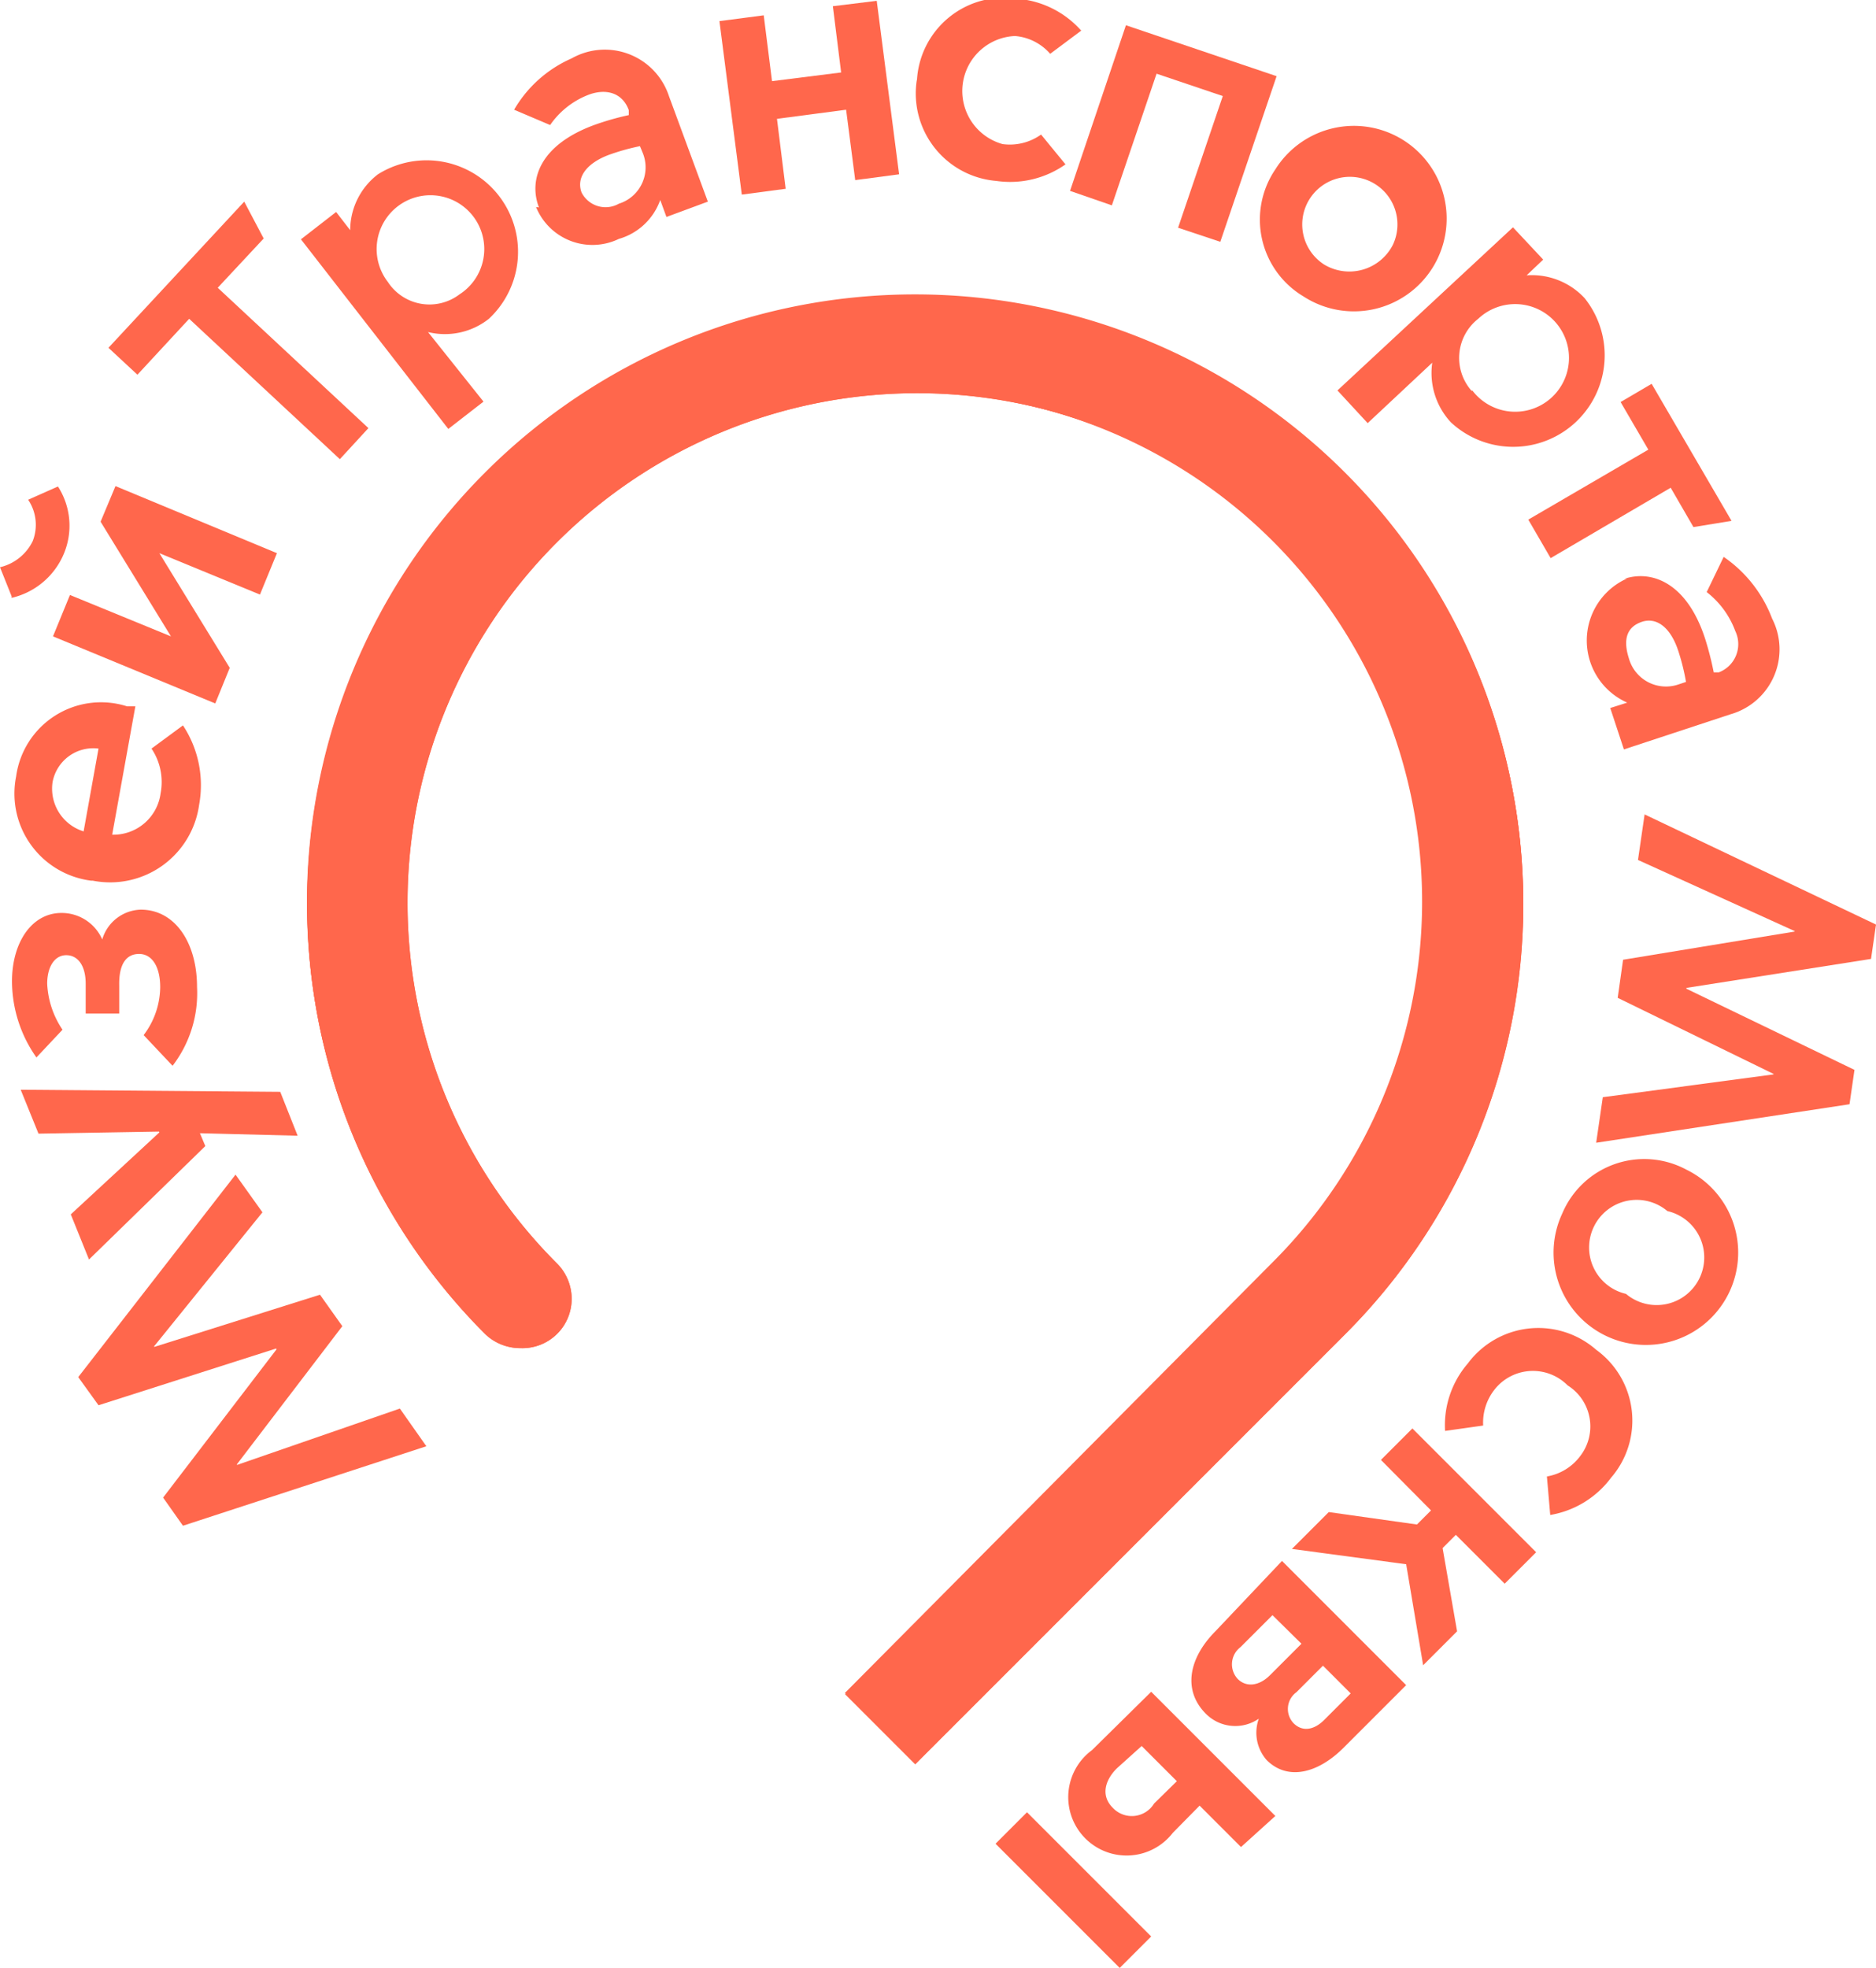<?xml version="1.0" encoding="UTF-8"?> <svg xmlns="http://www.w3.org/2000/svg" id="Layer_1" data-name="Layer 1" viewBox="0 0 45.32 47.53"> <defs> <style>.cls-1{fill:#ff674c;}</style> </defs> <path class="cls-1" d="M94.61,89.22l1.69,1.69,10.4-10.4a14.69,14.69,0,1,0-20.8,0,1.22,1.22,0,0,0,.86.35A1.19,1.19,0,0,0,88,79.67a1.21,1.21,0,0,0-.36-.86,12.31,12.31,0,1,1,17.41,0Z" transform="translate(-74.19 -48.3)"></path> <path class="cls-1" d="M94.61,89.22l1.69,1.69,10.4-10.4a14.69,14.69,0,1,0-20.8,0,1.22,1.22,0,0,0,.86.35A1.19,1.19,0,0,0,88,79.67a1.21,1.21,0,0,0-.36-.86,12.31,12.31,0,1,1,17.41,0Z" transform="translate(-74.19 -48.3)"></path> <polygon class="cls-1" points="10.3 34.93 4.42 36.85 3.94 36.17 6.68 32.59 6.67 32.57 2.38 33.94 1.89 33.26 5.69 28.37 6.34 29.28 3.72 32.52 3.73 32.53 7.73 31.27 8.27 32.03 5.72 35.37 5.73 35.38 9.66 34.02 10.3 34.93"></polygon> <polygon class="cls-1" points="4.83 27.37 4.96 27.68 2.15 30.42 1.71 29.33 3.85 27.35 3.84 27.33 0.93 27.38 0.5 26.32 6.77 26.37 7.19 27.43 4.83 27.37"></polygon> <path class="cls-1" d="M78.32,74l-.66-.7a1.94,1.94,0,0,0,.4-1.16c0-.48-.19-.8-.51-.8s-.49.26-.48.76v.68h-.81v-.72c0-.44-.19-.69-.47-.69s-.46.28-.46.69a2.16,2.16,0,0,0,.37,1.11l-.63.67A3.2,3.2,0,0,1,74.48,72c0-.93.47-1.64,1.18-1.65a1.07,1.07,0,0,1,1,.64h0a1,1,0,0,1,.93-.72c.83,0,1.36.8,1.36,1.87a2.88,2.88,0,0,1-.59,1.9" transform="translate(-74.19 -48.3)"></path> <path class="cls-1" d="M76.39,69.57a2.12,2.12,0,0,1-1.81-2.52,2.07,2.07,0,0,1,2.68-1.69l.2,0-.56,3.1a1.15,1.15,0,0,0,1.17-1,1.45,1.45,0,0,0-.22-1.08l.76-.56A2.62,2.62,0,0,1,79,67.74a2.17,2.17,0,0,1-2.57,1.83m.14-3.19a1,1,0,0,0-1.11.81,1.08,1.08,0,0,0,.75,1.19Z" transform="translate(-74.19 -48.3)"></path> <path class="cls-1" d="M74.47,62.7,74.19,62a1.18,1.18,0,0,0,.79-.63,1.08,1.08,0,0,0-.11-1l.72-.32a1.75,1.75,0,0,1,.14,1.63,1.81,1.81,0,0,1-1.26,1.06m1,.93.41-1,2.44,1h0l-1.7-2.77.36-.86,3.9,1.62-.41,1-2.43-1h0l1.7,2.77-.35.86Z" transform="translate(-74.19 -48.3)"></path> <polygon class="cls-1" points="4.57 7.7 3.32 9.05 2.62 8.4 5.9 4.87 6.37 5.76 5.26 6.95 8.9 10.34 8.21 11.09 4.57 7.7"></polygon> <path class="cls-1" d="M85.87,58l-.85.66-3.56-4.58.85-.66.34.44h0a1.7,1.7,0,0,1,.67-1.35A2.21,2.21,0,0,1,86,56a1.71,1.71,0,0,1-1.47.32h0Zm-.58-2.59a1.3,1.3,0,1,0-1.73-.3,1.2,1.2,0,0,0,1.73.3" transform="translate(-74.19 -48.3)"></path> <polygon class="cls-1" points="17.38 0.51 18.45 0.37 18.65 1.96 20.32 1.75 20.12 0.15 21.18 0.02 21.72 4.21 20.66 4.35 20.44 2.65 18.77 2.87 18.98 4.56 17.92 4.7 17.38 0.51"></polygon> <path class="cls-1" d="M96.34,50.27a2.11,2.11,0,0,1,2.43-2,2.31,2.31,0,0,1,1.54.77l-.75.56a1.26,1.26,0,0,0-.85-.43,1.33,1.33,0,0,0-.3,2.61,1.3,1.3,0,0,0,.93-.23l.59.72a2.32,2.32,0,0,1-1.67.4,2.12,2.12,0,0,1-1.92-2.45" transform="translate(-74.19 -48.3)"></path> <polygon class="cls-1" points="27.2 0.61 30.84 1.84 29.48 5.84 28.46 5.5 29.54 2.32 27.94 1.78 26.86 4.96 25.85 4.61 27.2 0.61"></polygon> <path class="cls-1" d="M105,52.39a2.24,2.24,0,1,1,.68,3.07,2.16,2.16,0,0,1-.68-3.07m2.84,1.82a1.15,1.15,0,1,0-1.66.48,1.18,1.18,0,0,0,1.66-.48" transform="translate(-74.19 -48.3)"></path> <path class="cls-1" d="M107.23,58.52l-.73-.79,4.24-3.94.73.78-.4.38h0a1.74,1.74,0,0,1,1.4.55,2.21,2.21,0,0,1-3.23,3,1.75,1.75,0,0,1-.45-1.44h0Zm2.52-.8A1.3,1.3,0,1,0,109.9,56a1.2,1.2,0,0,0-.15,1.75" transform="translate(-74.19 -48.3)"></path> <polygon class="cls-1" points="39.82 10.86 39.15 9.71 39.9 9.27 41.83 12.58 40.91 12.73 40.36 11.78 37.46 13.48 36.92 12.55 39.82 10.86"></polygon> <polygon class="cls-1" points="39.73 19.67 45.32 22.33 45.2 23.16 40.74 23.86 40.74 23.88 44.8 25.84 44.68 26.67 38.56 27.6 38.72 26.5 42.84 25.95 42.85 25.94 39.08 24.1 39.21 23.18 43.35 22.5 43.36 22.49 39.57 20.77 39.73 19.67"></polygon> <path class="cls-1" d="M114.93,76.55a2.23,2.23,0,1,1-3,1.06,2.15,2.15,0,0,1,3-1.06m-1.46,3a1.15,1.15,0,1,0,1-2,1.15,1.15,0,1,0-1,2" transform="translate(-74.19 -48.3)"></path> <path class="cls-1" d="M112.75,80.9a2.11,2.11,0,0,1,.36,3.09,2.31,2.31,0,0,1-1.47.9l-.08-.93a1.27,1.27,0,0,0,.81-.5,1.17,1.17,0,0,0-.31-1.7,1.18,1.18,0,0,0-1.74.07,1.29,1.29,0,0,0-.3.9l-.92.13a2.28,2.28,0,0,1,.55-1.63,2.12,2.12,0,0,1,3.1-.33" transform="translate(-74.19 -48.3)"></path> <polygon class="cls-1" points="37.11 37.49 36.35 38.25 35.17 37.07 34.85 37.39 35.2 39.4 34.38 40.22 33.97 37.78 31.21 37.41 32.1 36.52 34.23 36.82 34.57 36.48 33.36 35.26 34.12 34.5 37.11 37.49"></polygon> <path class="cls-1" d="M105.16,86l3,3-1.51,1.51c-.63.63-1.36.8-1.86.3a1,1,0,0,1-.19-1h0a1,1,0,0,1-1.28-.12c-.56-.56-.42-1.34.24-2Zm-1,2.08a.52.52,0,0,0-.07.77c.21.21.52.17.78-.09l.76-.76-.7-.69Zm1.35,1.09a.5.5,0,0,0-.07.75c.21.21.49.17.74-.08l.64-.64-.67-.67Z" transform="translate(-74.19 -48.3)"></path> <path class="cls-1" d="M102,95.07l-.76.76-3-3,.76-.76Zm2.17-2.16-1-1-.65.66a1.41,1.41,0,1,1-1.95-2L102,89.16l3,3Zm-3-1.9c-.29.29-.39.66-.1.95a.63.63,0,0,0,1-.1l.55-.54-.85-.85Z" transform="translate(-74.19 -48.3)"></path> <path class="cls-1" d="M87.21,53.31c-.25-.65,0-1.51,1.36-2a6.63,6.63,0,0,1,.81-.23l0-.12c-.16-.44-.58-.53-1-.36a2,2,0,0,0-.9.72l-.87-.37A3,3,0,0,1,88,49.71a1.63,1.63,0,0,1,2.35.91l.94,2.55-1,.37-.15-.41h0a1.5,1.5,0,0,1-1,.94,1.47,1.47,0,0,1-2-.77M89.72,52l-.07-.17a5.41,5.41,0,0,0-.75.21c-.56.21-.79.56-.66.91a.65.65,0,0,0,.9.27A.92.92,0,0,0,89.72,52" transform="translate(-74.19 -48.3)"></path> <path class="cls-1" d="M113.43,62.28c.66-.22,1.51.09,1.95,1.44a7.51,7.51,0,0,1,.21.82l.12,0a.73.73,0,0,0,.4-1,2.12,2.12,0,0,0-.69-.94l.41-.85A3.16,3.16,0,0,1,117,63.24a1.63,1.63,0,0,1-1,2.31l-2.58.85-.33-1,.41-.13v0a1.64,1.64,0,0,1,0-3m1.24,2.56.18-.06a5.27,5.27,0,0,0-.19-.76c-.19-.57-.53-.81-.88-.69s-.46.41-.31.88a.93.93,0,0,0,1.2.63" transform="translate(-74.19 -48.3)"></path> <path class="cls-1" d="M94.6,89.19l1.69,1.69,10.4-10.4a14.69,14.69,0,1,0-20.79,0,1.2,1.2,0,0,0,2-.84,1.24,1.24,0,0,0-.37-.86,12.31,12.31,0,1,1,17.41,0Z" transform="translate(-74.19 -48.3)"></path> </svg> 